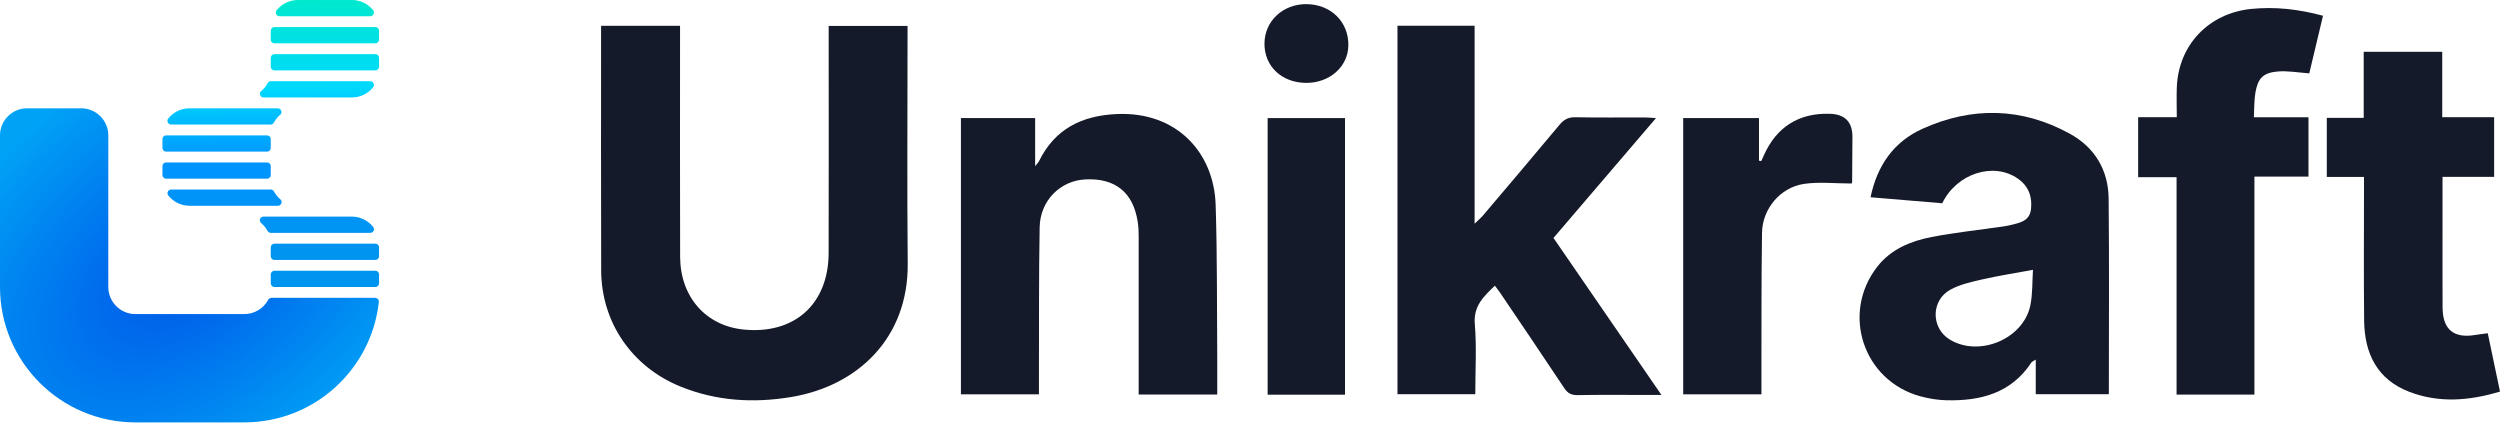<svg width="550" height="93" viewBox="0 0 550 93" fill="none" xmlns="http://www.w3.org/2000/svg">
<g clip-path="url(#clip0_3125_63)">
<path d="M132.249 5.673H149.611C149.611 6.676 149.611 7.567 149.611 8.468C149.611 24.475 149.573 40.491 149.629 56.498C149.657 65.31 155.286 71.67 163.572 72.496C174.756 73.62 182.262 66.925 182.299 55.672C182.346 39.897 182.308 24.113 182.308 8.338V5.701H199.66C199.66 6.472 199.66 7.289 199.66 8.096C199.66 24.726 199.54 41.355 199.698 57.984C199.855 74.279 188.792 84.91 174.022 87.352C165.699 88.726 157.581 88.234 149.704 85.04C139.058 80.722 132.296 70.955 132.259 59.479C132.194 41.615 132.24 23.76 132.24 5.664L132.249 5.673Z" fill="#141A29"/>
<path d="M307.433 5.655H324.414V49.21C325.296 48.356 325.779 47.966 326.169 47.511C331.817 40.844 337.483 34.196 343.075 27.474C344.051 26.304 345.026 25.756 346.587 25.793C351.696 25.895 356.795 25.831 361.904 25.84C362.573 25.84 363.242 25.914 364.32 25.979C356.684 34.902 349.308 43.527 341.766 52.348C349.587 63.722 357.39 75.077 365.518 86.888C364.171 86.888 363.298 86.888 362.415 86.888C357.306 86.888 352.197 86.832 347.098 86.925C345.695 86.953 344.887 86.526 344.116 85.356C339.508 78.401 334.817 71.503 330.145 64.585C329.773 64.028 329.355 63.499 328.872 62.849C326.374 65.254 324.126 67.334 324.46 71.298C324.878 76.359 324.562 81.475 324.562 86.73H307.442V5.655H307.433Z" fill="#141A29"/>
<path d="M427.281 44.716C422.024 44.279 416.887 43.843 411.518 43.397C412.985 36.369 416.655 31.188 422.897 28.356C433.802 23.407 444.801 23.611 455.372 29.424C460.834 32.423 463.834 37.399 463.899 43.667C464.048 57.965 463.946 72.273 463.946 86.73H447.866V79.116C447.327 79.46 447.039 79.553 446.909 79.748C442.441 86.526 435.697 88.243 428.173 88.058C426.26 88.011 424.318 87.686 422.47 87.185C409.901 83.749 404.978 68.94 413.023 58.643C416.023 54.809 420.379 53.026 424.978 52.135C430.049 51.16 435.196 50.612 440.314 49.878C440.927 49.795 441.54 49.702 442.144 49.553C444.169 49.052 446.473 48.736 446.807 46.118C447.16 43.342 446.305 40.928 443.89 39.266C438.54 35.589 430.486 38.142 427.291 44.716H427.281ZM447.253 59.358C443.314 60.092 439.664 60.658 436.069 61.475C433.682 62.023 431.183 62.571 429.074 63.731C424.783 66.108 424.81 72.143 428.898 74.669C435.344 78.643 445.116 74.622 446.668 67.213C447.197 64.678 447.076 62.014 447.253 59.358Z" fill="#141A29"/>
<path d="M267.787 86.804H250.509C250.509 85.978 250.509 85.161 250.509 84.344C250.509 73.592 250.509 62.84 250.509 52.079C250.509 51.002 250.472 49.906 250.305 48.848C249.32 42.339 245.363 39.136 238.768 39.47C233.259 39.748 228.838 44.122 228.726 49.98C228.522 61.039 228.605 72.106 228.568 83.165C228.568 84.316 228.568 85.467 228.568 86.748H211.402V25.97H227.732V36.545C228.243 35.914 228.438 35.737 228.55 35.524C232.042 28.337 238.043 25.413 245.753 25.088C258.907 24.531 267.072 33.593 267.443 45.05C267.806 56.406 267.703 67.779 267.796 79.153C267.815 81.623 267.796 84.084 267.796 86.804H267.787Z" fill="#141A29"/>
<path d="M495.984 86.813H478.845V38.978H470.392V25.784H478.892C478.892 23.407 478.817 21.262 478.901 19.127C479.291 9.833 485.979 2.906 495.231 1.968C500.535 1.43 505.681 2.015 511.06 3.463C510.029 7.79 509.026 12.005 508.041 16.137C505.561 15.97 503.266 15.524 501.018 15.738C497.851 16.026 496.736 17.233 496.188 20.39C495.891 22.098 495.965 23.871 495.854 25.803H507.864V38.857H495.974V86.813H495.984Z" fill="#141A29"/>
<path d="M548.7 38.913H537.357C537.357 42.543 537.357 45.923 537.357 49.312C537.357 55.421 537.339 61.531 537.367 67.64C537.385 72.515 539.838 74.52 544.659 73.675C545.485 73.536 546.312 73.453 547.306 73.313C548.216 77.64 549.09 81.827 550 86.145C543.191 88.197 536.586 88.698 530.066 86.21C522.931 83.48 520.182 77.714 520.108 70.491C520.005 60.825 520.08 51.16 520.08 41.494C520.08 40.733 520.08 39.971 520.08 38.922H511.896V25.933H520.015V11.393H537.292V25.784H548.709V38.913H548.7Z" fill="#141A29"/>
<path d="M386.976 25.97V35.357L387.477 35.44C387.682 34.995 387.886 34.549 388.081 34.103C390.859 27.91 395.791 24.818 402.554 25.032C405.873 25.131 407.533 26.815 407.533 30.083C407.533 33.407 407.505 36.731 407.468 40.055C407.468 40.25 407.272 40.454 407.319 40.37C403.696 40.37 400.203 39.962 396.841 40.463C391.667 41.234 387.719 45.96 387.645 51.206C387.477 62.106 387.542 73.007 387.515 83.907C387.515 84.817 387.515 85.736 387.515 86.758H370.302V25.97H386.985H386.976Z" fill="#141A29"/>
<path d="M295.905 86.832H278.878V25.979H295.905V86.832Z" fill="#141A29"/>
<path d="M287.294 18.235C281.944 18.18 278.144 14.559 278.181 9.554C278.219 4.642 282.25 0.873 287.424 0.91C292.821 0.956 296.741 4.828 296.639 10.037C296.555 14.716 292.468 18.291 287.285 18.235H287.294Z" fill="#141A29"/>
<path fill-rule="evenodd" clip-rule="evenodd" d="M82.511 65.523H59.757C59.447 65.523 59.161 65.713 58.994 65.975C57.993 67.834 56.016 69.097 53.752 69.097H32.166H29.783C26.495 69.097 23.826 66.428 23.826 63.14V35.74V29.783C23.826 26.495 21.158 23.826 17.87 23.826H5.957C2.669 23.826 0 26.495 0 29.783V35.74V63.14C0 79.58 13.343 92.923 29.783 92.923H32.166H53.752C69.073 92.923 81.677 81.367 83.345 66.476C83.416 65.975 83.011 65.523 82.511 65.523Z" fill="url(#paint0_radial_3125_63)"/>
<path fill-rule="evenodd" clip-rule="evenodd" d="M81.462 3.574C82.129 3.574 82.511 2.788 82.106 2.264C81.01 0.882 79.318 0 77.436 0H65.522C63.64 0 61.949 0.882 60.852 2.264C60.424 2.788 60.805 3.574 61.496 3.574H81.462ZM82.582 59.566H60.376C59.923 59.566 59.566 59.923 59.566 60.376V62.33C59.566 62.782 59.923 63.14 60.376 63.14H82.582C83.035 63.14 83.392 62.782 83.392 62.33V60.376C83.392 59.923 83.035 59.566 82.582 59.566ZM81.462 17.87C82.129 17.87 82.511 18.656 82.106 19.18C81.01 20.562 79.318 21.444 77.436 21.444H57.993C57.541 21.444 57.183 21.086 57.183 20.634C57.183 20.395 57.279 20.181 57.469 20.038C58.041 19.561 58.517 18.966 58.875 18.299C59.018 18.037 59.28 17.87 59.59 17.87H81.462ZM61.663 25.232C61.091 25.709 60.614 26.304 60.257 26.971C60.114 27.233 59.852 27.4 59.542 27.4H37.646C36.978 27.4 36.597 26.614 37.002 26.09C38.098 24.708 39.79 23.826 41.672 23.826H61.115C61.567 23.826 61.925 24.184 61.925 24.637C61.949 24.875 61.853 25.089 61.663 25.232ZM61.949 44.46C61.949 44.913 61.591 45.27 61.138 45.27H41.696C39.814 45.27 38.122 44.389 37.026 43.007C36.597 42.482 36.978 41.696 37.669 41.696H59.566C59.876 41.696 60.138 41.863 60.281 42.125C60.638 42.792 61.115 43.364 61.686 43.864C61.853 44.007 61.949 44.222 61.949 44.46ZM81.462 51.227H59.566C59.256 51.227 58.994 51.06 58.851 50.798C58.494 50.131 58.017 49.559 57.445 49.059C57.279 48.916 57.159 48.677 57.159 48.463C57.159 48.01 57.517 47.653 57.969 47.653H77.412C79.294 47.653 80.986 48.534 82.082 49.916C82.534 50.44 82.153 51.227 81.462 51.227ZM82.582 53.609H60.376C59.923 53.609 59.566 53.967 59.566 54.419V56.373C59.566 56.826 59.923 57.183 60.376 57.183H82.582C83.035 57.183 83.392 56.826 83.392 56.373V54.419C83.392 53.967 83.035 53.609 82.582 53.609ZM58.756 35.739H36.55C36.097 35.739 35.739 36.097 35.739 36.55V38.503C35.739 38.956 36.097 39.313 36.55 39.313H58.756C59.209 39.313 59.566 38.956 59.566 38.503V36.55C59.566 36.097 59.209 35.739 58.756 35.739ZM58.756 29.783H36.55C36.097 29.783 35.739 30.14 35.739 30.593V32.547C35.739 32.999 36.097 33.357 36.55 33.357H58.756C59.209 33.357 59.566 32.999 59.566 32.547V30.593C59.566 30.14 59.209 29.783 58.756 29.783ZM82.582 11.913H60.376C59.923 11.913 59.566 12.271 59.566 12.723V14.677C59.566 15.13 59.923 15.487 60.376 15.487H82.582C83.035 15.487 83.392 15.13 83.392 14.677V12.723C83.392 12.271 83.035 11.913 82.582 11.913ZM82.582 5.957H60.376C59.923 5.957 59.566 6.314 59.566 6.767V8.72C59.566 9.173 59.923 9.531 60.376 9.531H82.582C83.035 9.531 83.392 9.173 83.392 8.72V6.767C83.392 6.314 83.035 5.957 82.582 5.957Z" fill="url(#paint1_linear_3125_63)"/>
</g>
<defs>
<radialGradient id="paint0_radial_3125_63" cx="0" cy="0" r="1" gradientUnits="userSpaceOnUse" gradientTransform="translate(41.684 58.376) rotate(51.998) scale(45.849 75.773)">
<stop offset="0.044" stop-color="#0059E9"/>
<stop offset="1" stop-color="#00A2F6"/>
</radialGradient>
<linearGradient id="paint1_linear_3125_63" x1="60.28" y1="63.529" x2="59.173" y2="0.11" gradientUnits="userSpaceOnUse">
<stop offset="0.163" stop-color="#0094F1"/>
<stop offset="0.448" stop-color="#0094FF"/>
<stop offset="0.695" stop-color="#00D9FD"/>
<stop offset="1" stop-color="#00E8CE"/>
</linearGradient>
<clipPath id="clip0_3125_63">
<rect width="550" height="92.886" fill="white"/>
</clipPath>
</defs>
</svg>
